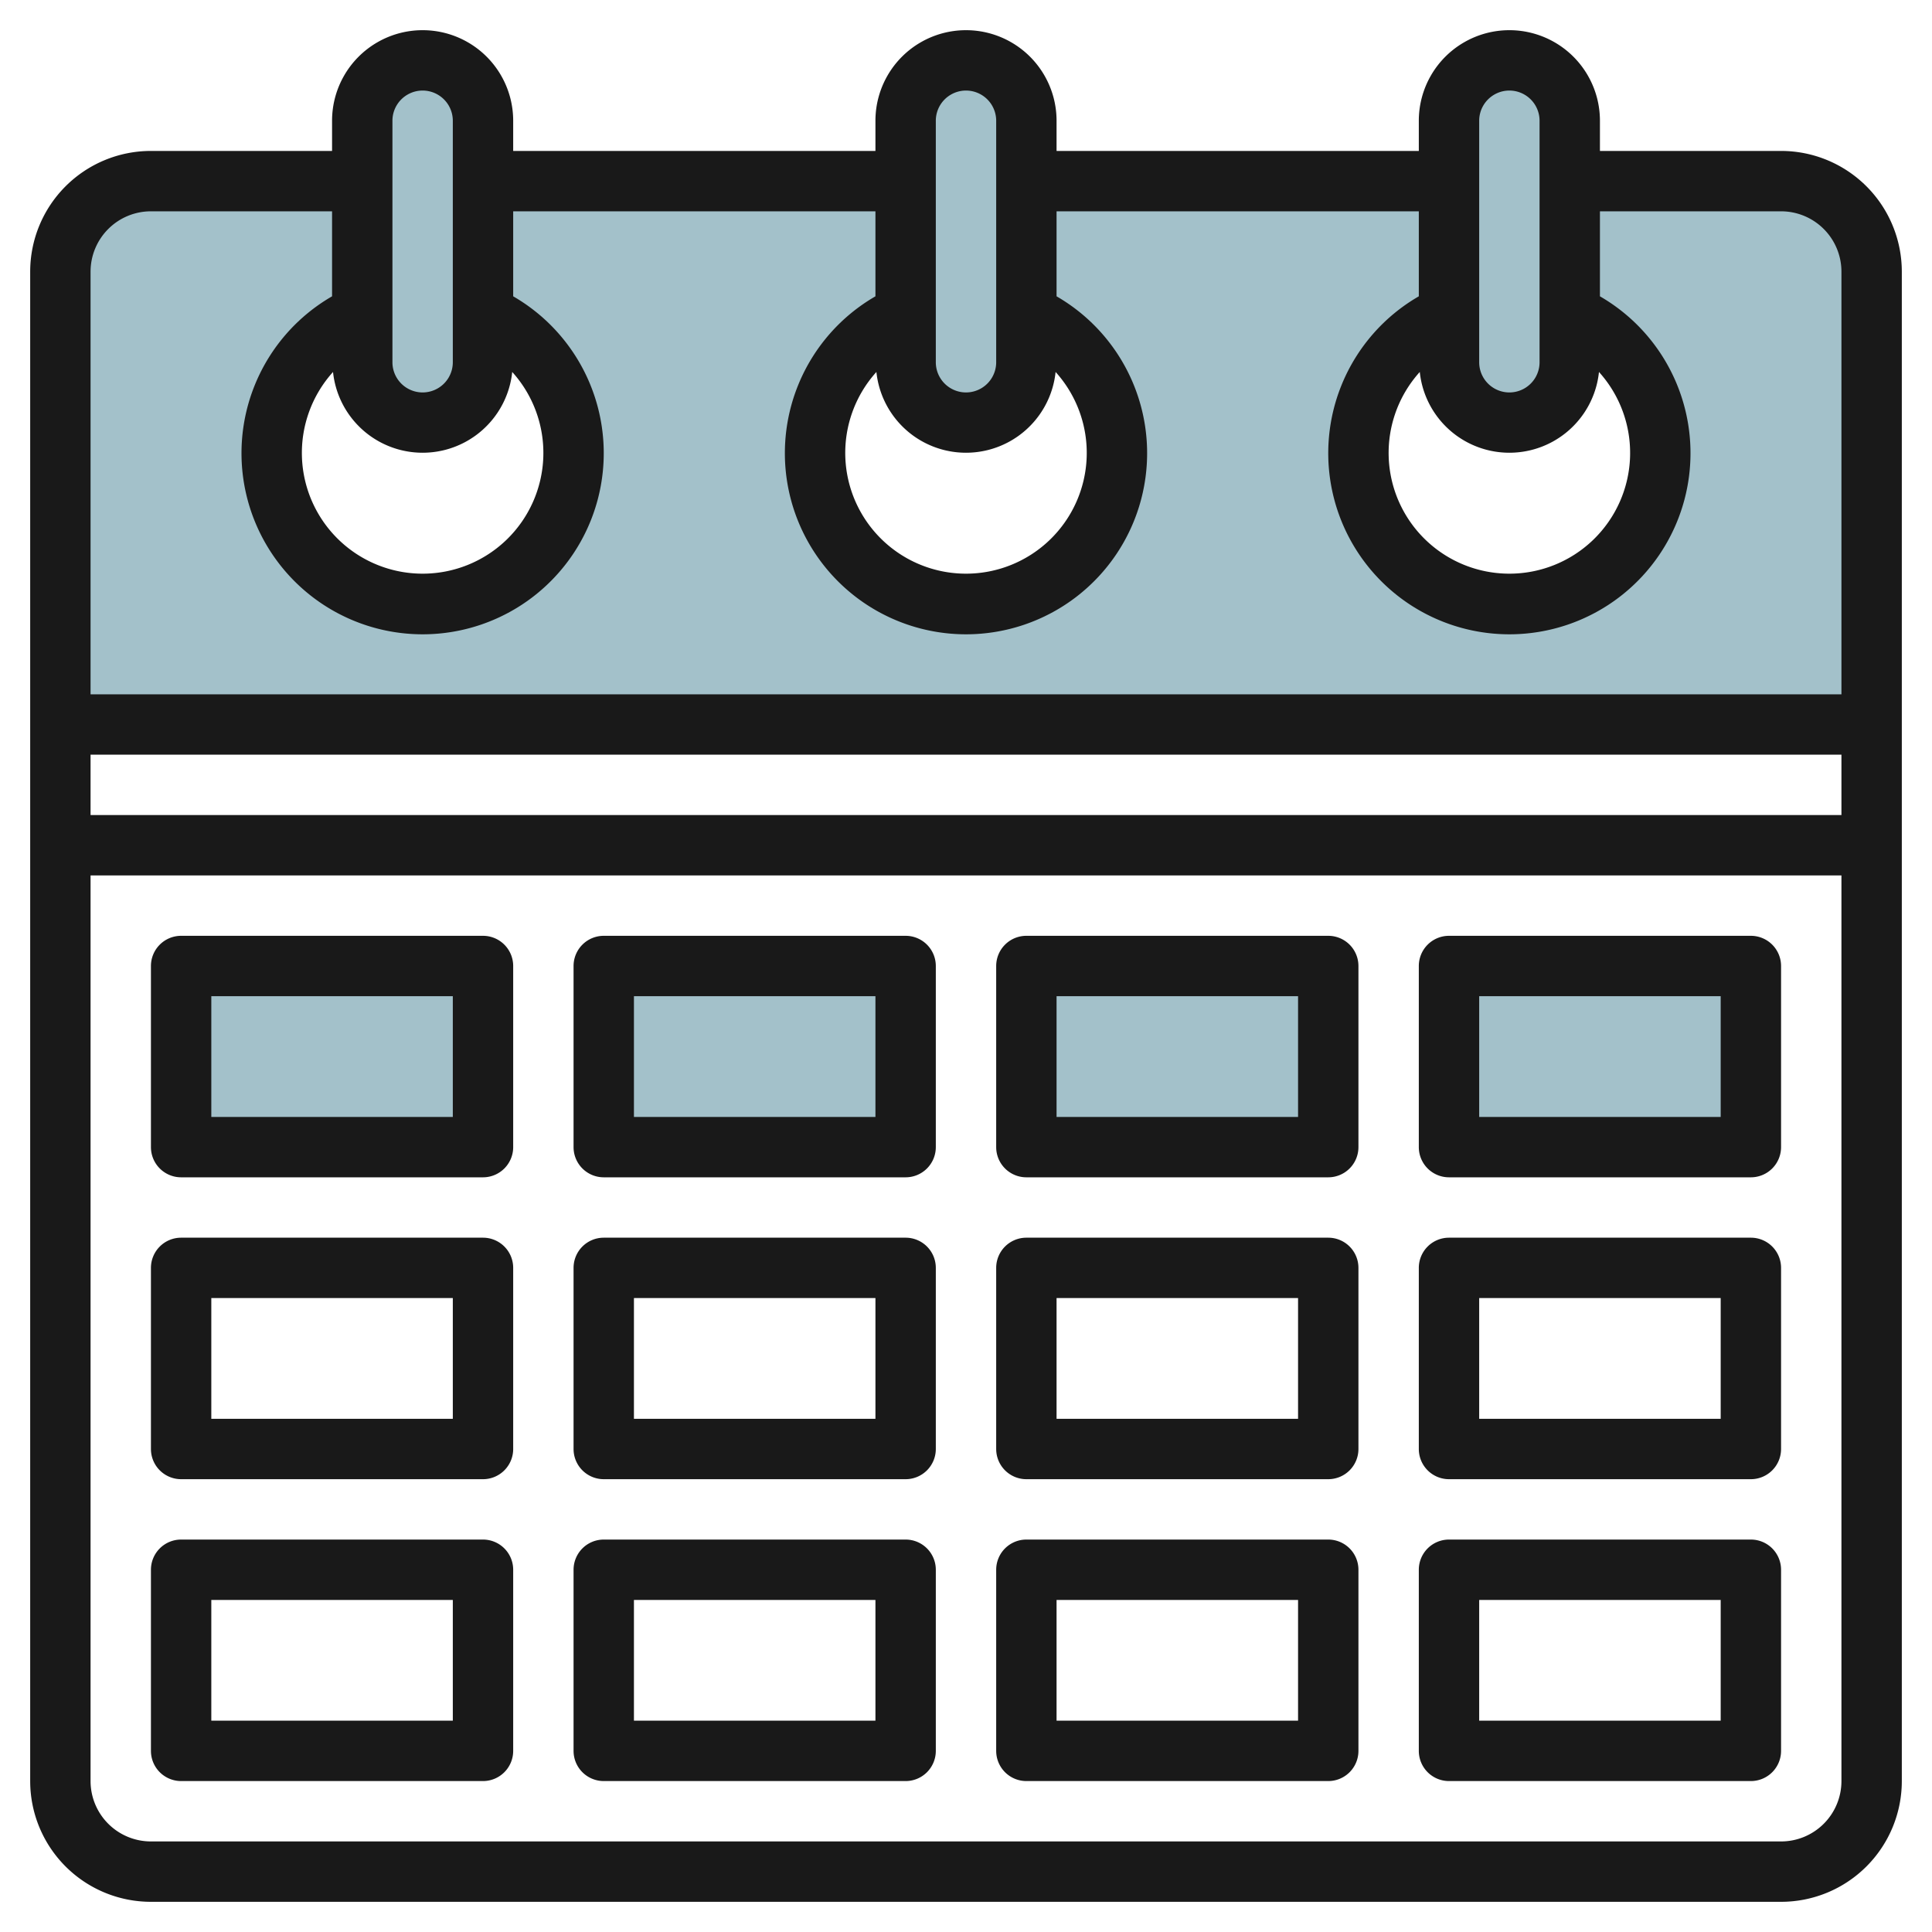 <svg id="Layer_3" height="512" viewBox="0 0 64 64" width="512" xmlns="http://www.w3.org/2000/svg" data-name="Layer 3"><path d="m59 6h-54a3 3 0 0 0 -3 3v15h60v-15a3 3 0 0 0 -3-3zm-45 14a5 5 0 1 1 5-5 5 5 0 0 1 -5 5zm18 0a5 5 0 1 1 5-5 5 5 0 0 1 -5 5zm18 0a5 5 0 1 1 5-5 5 5 0 0 1 -5 5z" fill="#a3c1ca"/><rect fill="#a3c1ca" height="12" rx="2" width="4" x="12" y="2"/><rect fill="#a3c1ca" height="12" rx="2" width="4" x="30" y="2"/><rect fill="#a3c1ca" height="12" rx="2" width="4" x="48" y="2"/><path d="m6 32h10v6h-10z" fill="#a3c1ca"/><path d="m20 32h10v6h-10z" fill="#a3c1ca"/><path d="m34 32h10v6h-10z" fill="#a3c1ca"/><path d="m48 32h10v6h-10z" fill="#a3c1ca"/><g fill="#191919"><path d="m59 5h-6v-1a3 3 0 0 0 -6 0v1h-12v-1a3 3 0 0 0 -6 0v1h-12v-1a3 3 0 0 0 -6 0v1h-6a4 4 0 0 0 -4 4v50a4 4 0 0 0 4 4h54a4 4 0 0 0 4-4v-50a4 4 0 0 0 -4-4zm-11.968 7.322a2.984 2.984 0 0 0 5.936 0 4 4 0 1 1 -5.936 0zm1.968-8.322a1 1 0 0 1 2 0v8a1 1 0 0 1 -2 0zm-19.968 8.322a2.984 2.984 0 0 0 5.936 0 4 4 0 1 1 -5.936 0zm1.968-8.322a1 1 0 0 1 2 0v8a1 1 0 0 1 -2 0zm-19.968 8.322a2.984 2.984 0 0 0 5.936 0 4 4 0 1 1 -5.936 0zm1.968-8.322a1 1 0 0 1 2 0v8a1 1 0 0 1 -2 0zm-8 3h6v2.816a6 6 0 1 0 6 0v-2.816h12v2.816a6 6 0 1 0 6 0v-2.816h12v2.816a6 6 0 1 0 6 0v-2.816h6a2 2 0 0 1 2 2v14h-58v-14a2 2 0 0 1 2-2zm56 18v2h-58v-2zm-2 36h-54a2 2 0 0 1 -2-2v-30h58v30a2 2 0 0 1 -2 2z"/><path d="m16 31h-10a1 1 0 0 0 -1 1v6a1 1 0 0 0 1 1h10a1 1 0 0 0 1-1v-6a1 1 0 0 0 -1-1zm-1 6h-8v-4h8z"/><path d="m30 31h-10a1 1 0 0 0 -1 1v6a1 1 0 0 0 1 1h10a1 1 0 0 0 1-1v-6a1 1 0 0 0 -1-1zm-1 6h-8v-4h8z"/><path d="m44 31h-10a1 1 0 0 0 -1 1v6a1 1 0 0 0 1 1h10a1 1 0 0 0 1-1v-6a1 1 0 0 0 -1-1zm-1 6h-8v-4h8z"/><path d="m58 31h-10a1 1 0 0 0 -1 1v6a1 1 0 0 0 1 1h10a1 1 0 0 0 1-1v-6a1 1 0 0 0 -1-1zm-1 6h-8v-4h8z"/><path d="m16 41h-10a1 1 0 0 0 -1 1v6a1 1 0 0 0 1 1h10a1 1 0 0 0 1-1v-6a1 1 0 0 0 -1-1zm-1 6h-8v-4h8z"/><path d="m30 41h-10a1 1 0 0 0 -1 1v6a1 1 0 0 0 1 1h10a1 1 0 0 0 1-1v-6a1 1 0 0 0 -1-1zm-1 6h-8v-4h8z"/><path d="m44 41h-10a1 1 0 0 0 -1 1v6a1 1 0 0 0 1 1h10a1 1 0 0 0 1-1v-6a1 1 0 0 0 -1-1zm-1 6h-8v-4h8z"/><path d="m58 41h-10a1 1 0 0 0 -1 1v6a1 1 0 0 0 1 1h10a1 1 0 0 0 1-1v-6a1 1 0 0 0 -1-1zm-1 6h-8v-4h8z"/><path d="m16 51h-10a1 1 0 0 0 -1 1v6a1 1 0 0 0 1 1h10a1 1 0 0 0 1-1v-6a1 1 0 0 0 -1-1zm-1 6h-8v-4h8z"/><path d="m30 51h-10a1 1 0 0 0 -1 1v6a1 1 0 0 0 1 1h10a1 1 0 0 0 1-1v-6a1 1 0 0 0 -1-1zm-1 6h-8v-4h8z"/><path d="m44 51h-10a1 1 0 0 0 -1 1v6a1 1 0 0 0 1 1h10a1 1 0 0 0 1-1v-6a1 1 0 0 0 -1-1zm-1 6h-8v-4h8z"/><path d="m58 51h-10a1 1 0 0 0 -1 1v6a1 1 0 0 0 1 1h10a1 1 0 0 0 1-1v-6a1 1 0 0 0 -1-1zm-1 6h-8v-4h8z"/></g></svg>